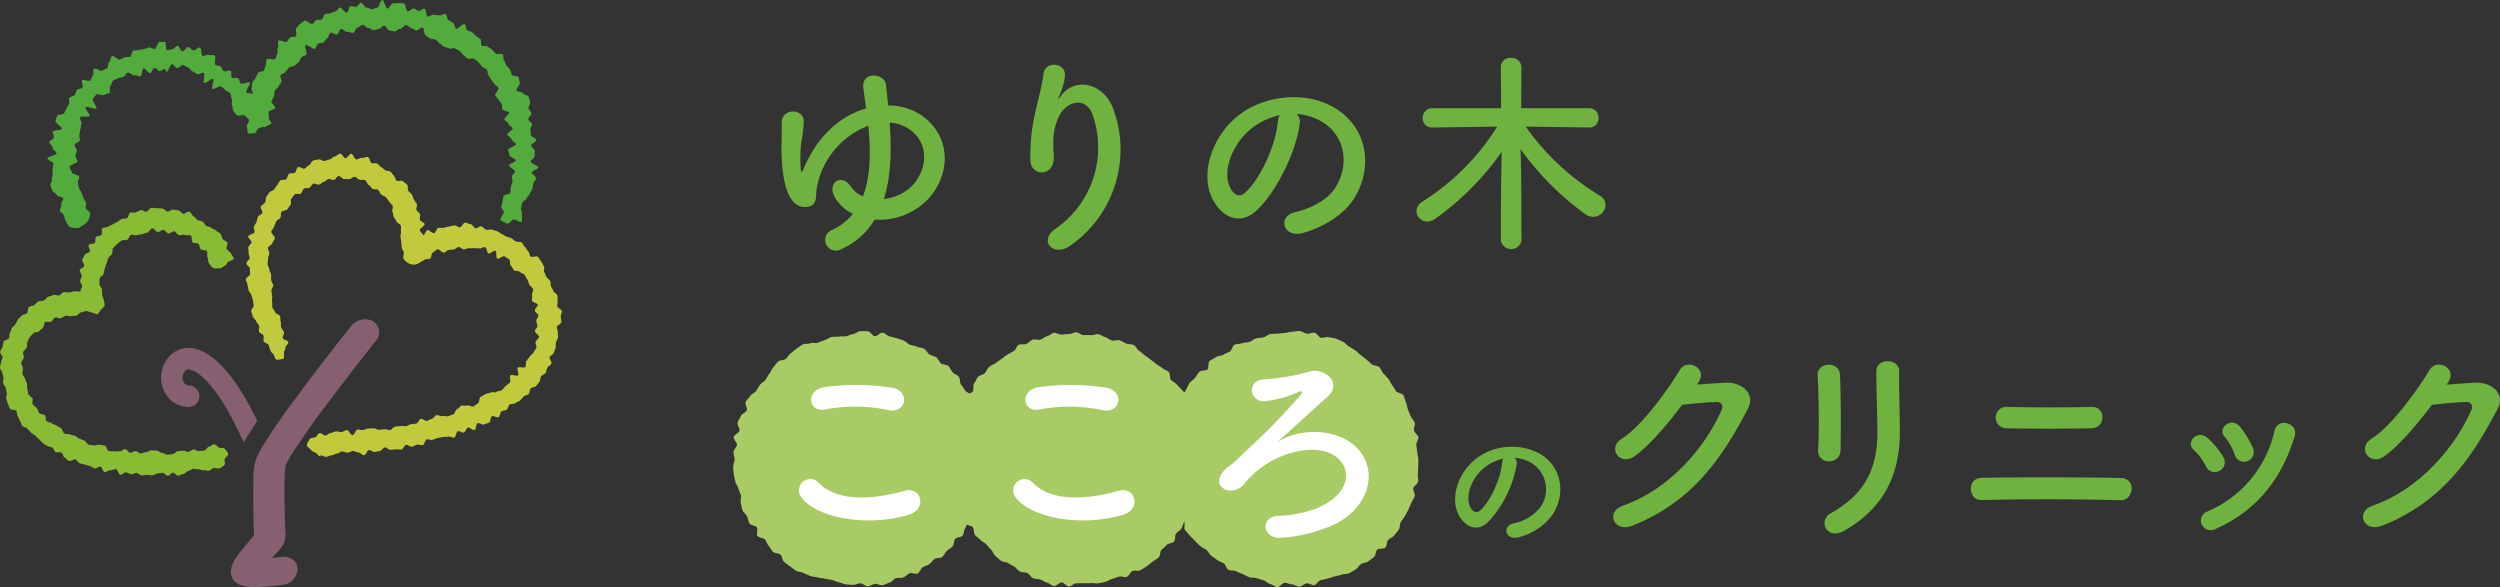 <svg xmlns="http://www.w3.org/2000/svg" viewBox="0 0 420.131 98.666">
  <rect x="0" y="0" width="420.131" height="98.666" fill="#333333" stroke="none"/>
  <g id="レイヤー_2" data-name="レイヤー 2">
    <g id="レイヤー_1-2" data-name="レイヤー 1">
      <path d="M238.352,77.2c0,.414.006.827-.017,1.235s-.012.831-.059,1.237.11.861.04,1.264-.7.7-.8,1.1.35.948.232,1.341-.426.74-.567,1.125-.338.759-.5,1.135-.4.727-.581,1.093-.494.666-.7,1.021-.1.908-.331,1.251-.521.655-.767.984-.763.448-1.028.762-.163.966-.445,1.264-1.087.078-1.385.36-.221.983-.536,1.248-.673.493-1,.739-.862.2-1.2.431-.531.7-.887.91-.707.443-1.074.628-.874.076-1.252.239-.807.164-1.194.3-.771.229-1.165.347-.781.181-1.183.276-.678.761-1.085.832-.878-.336-1.288-.289-.778.528-1.191.551-.832-.367-1.246-.367-.8-.26-1.209-.284-.894.774-1.3.727-.783-.448-1.186-.519-.724-.534-1.122-.628-.771-.231-1.163-.349-.845-.023-1.23-.163-.728-.371-1.105-.533-.76-.292-1.126-.476-.918-.036-1.273-.242-.433-.86-.776-1.086-.773-.309-1.1-.555-.684-.453-1-.717-.486-.677-.785-.959-.783-.371-1.065-.669-.62-.555-.884-.87-.614-.574-.86-.9-.6-.6-.83-.945.088-1.023-.118-1.379-.308-.747-.493-1.114-.946-.463-1.109-.841.036-.9-.1-1.291-.516-.7-.634-1.091.318-.928.223-1.329-.617-.7-.689-1.108.3-.863.253-1.273-.634-.763-.658-1.176.543-.83.543-1.244-.577-.836-.554-1.244.4-.8.449-1.2.144-.8.215-1.206.276-.77.37-1.168-.035-.851.082-1.244.361-.739.5-1.124.448-.691.61-1.067.342-.725.526-1.092.016-.915.222-1.27.335-.765.561-1.108.331-.788.577-1.117.657-.544.921-.858.437-.727.719-1.026,1.052-.1,1.351-.386.063-1.163.378-1.427.748-.408,1.078-.654.884-.175,1.227-.4.748-.33,1.1-.536.418-.962.785-1.147.884-.078,1.262-.242.849-.075,1.236-.216.7-.473,1.1-.591.825-.075,1.227-.17.738-.487,1.145-.559.832-.025,1.242-.072.82-.1,1.233-.124.824-.207,1.238-.207.849-.144,1.257-.12.807.407,1.214.454.88-.229,1.283-.159.7.741,1.095.835.914-.222,1.307-.1.848.118,1.234.258.77.349,1.147.512.637.608,1,.793.7.438,1.055.644.595.588.938.814.626.514.955.759.6.535.917.8.941.172,1.239.454.4.768.677,1.067.581.574.846.889.384.731.63,1.061.431.68.657,1.024,1.043.324,1.249.681.24.823.425,1.191.169.834.332,1.212.324.754.465,1.142.562.687.681,1.082-.222.913-.128,1.315.663.707.734,1.113-.393.89-.345,1.3.131.8.155,1.216.19.811.19,1.225" style="fill:#a9cb65"/><path d="M202.321,77.2c0,.414,0,.841-.02,1.249s-.138.83-.185,1.236.015.851-.056,1.254-.66.71-.754,1.109.344.95.227,1.343-.775.617-.915,1-.445.693-.608,1.069-.375.71-.559,1.076-.231.789-.437,1.144-.249.8-.475,1.147-.663.528-.908.857-.054,1.006-.319,1.32-.943.261-1.225.56-.591.549-.89.831-.173,1.043-.488,1.308-.715.448-1.044.693-.63.562-.974.788-.708.454-1.064.66-.971-.062-1.339.123-.534.8-.912.968-.953-.17-1.34-.029-.763.263-1.158.381-.734.4-1.135.5-.8.171-1.207.242-.831-.083-1.241-.035-.806,0-1.219.018-.8.007-1.213.007-.836.562-1.244.538-.768-.633-1.174-.68-.931.667-1.334.6-.757-.478-1.156-.573-.746-.392-1.138-.51-.834-.094-1.219-.234-.593-.708-.969-.87-.864-.058-1.231-.243-.586-.615-.941-.821-.709-.376-1.052-.6-.881-.16-1.21-.405-.615-.546-.93-.811-.412-.756-.71-1.038-.525-.607-.807-.906-.729-.428-.994-.743-.676-.508-.921-.838-.106-.916-.332-1.259-1.078-.3-1.284-.653.051-.966-.134-1.334-.47-.679-.633-1.057-.191-.8-.332-1.187-.841-.592-.959-.987.053-.88-.042-1.281.352-.9.281-1.308-.695-.72-.742-1.13-.221-.817-.244-1.23.56-.836.56-1.25-.172-.818-.149-1.226.339-.784.386-1.19.112-.793.182-1.2-.446-.928-.352-1.326.8-.632.92-1.024-.32-.966-.18-1.351.792-.565.955-.942.215-.788.4-1.154-.035-.954.171-1.31.956-.37,1.182-.713-.025-1.015.22-1.344.38-.768.645-1.083.868-.339,1.15-.637.407-.759.706-1.041.767-.378,1.082-.643.682-.452,1.011-.7.643-.5.986-.726.716-.388,1.072-.594.467-.874.835-1.059.921.013,1.3-.15.657-.583,1.044-.724.907.128,1.3.01.718-.477,1.119-.572.749-.5,1.156-.572.885.332,1.3.285.813-.052,1.226-.076.814-.3,1.227-.3.81.447,1.218.47.818-.036,1.225.011.867-.232,1.27-.162.76.405,1.159.5.723.437,1.116.555.917-.17,1.3-.03.736.384,1.113.547.892.057,1.259.241.537.75.892.955.617.548.96.774.648.482.977.727.649.48.963.744.723.409,1.022.691.807.359,1.089.658.094,1.009.358,1.323.74.443.986.773.619.567.845.91.761.512.967.868.165.863.35,1.231.04.885.2,1.263.154.8.295,1.191.654.637.772,1.032.282.778.377,1.179.266.791.338,1.2-.216.86-.169,1.27.6.777.623,1.19-.052.839-.052,1.253" style="fill:#a9cb65"/><path d="M166.056,77.2c0,.414-.446.816-.469,1.224s-.254.791-.3,1.2.4.886.331,1.289-.349.773-.443,1.172-.532.7-.649,1.09.262.947.121,1.332-.236.8-.4,1.18-.379.744-.564,1.11-.774.513-.979.869-.294.771-.52,1.114-.168.89-.413,1.22-1,.25-1.264.565-.144.96-.426,1.259-.682.483-.981.765-.443.746-.758,1.01-.972.09-1.3.335-.534.646-.878.872-.754.32-1.11.526-.467.864-.835,1.049-1-.2-1.376-.041-.644.567-1.031.708-.853-.008-1.248.11-.667.648-1.069.743-.771.372-1.178.443-.872-.28-1.282-.232-.79.405-1.2.429-.829-.514-1.243-.514-.821.285-1.229.262-.821-.041-1.227-.088-.783-.284-1.186-.355-.762-.3-1.16-.393-.806-.1-1.2-.216-.836-.058-1.222-.2-.851-.09-1.227-.253-.767-.323-1.133-.507-.871-.154-1.226-.359-.671-.52-1.013-.746-.677-.5-1.006-.743-.282-.968-.6-1.232-.947-.167-1.246-.449-.456-.714-.738-1.013-.361-.768-.625-1.083-1.016-.247-1.262-.577.137-1.1-.089-1.442-1.051-.314-1.257-.67-.221-.829-.406-1.2-.611-.638-.774-1.016-.136-.847-.277-1.234.139-.909.021-1.3-.337-.748-.432-1.149-.452-.746-.523-1.153-.2-.81-.249-1.22-.065-.831-.089-1.244.236-.831.236-1.245-.212-.835-.189-1.243.537-.777.584-1.183-.62-.926-.55-1.329.878-.665.972-1.063-.434-.97-.317-1.362.411-.748.551-1.133.832-.547.995-.924-.371-1.08-.186-1.447.579-.64.784-1,.765-.491.991-.833.4-.71.644-1.039.654-.51.918-.825.373-.747.655-1.046.369-.789.668-1.071.493-.7.808-.964.92-.168,1.25-.413.5-.718.841-.945.622-.579.978-.785.672-.526,1.04-.711.905-.033,1.284-.2.891.044,1.278-.1.743-.307,1.138-.425.723-.43,1.125-.525.828,0,1.234-.069.81,0,1.22-.048.778-.358,1.191-.382.813-.491,1.227-.491.846,0,1.254.027.76.784,1.166.831.932-.669,1.335-.6.746.53,1.144.624.805.192,1.2.309.788.25,1.173.39.665.541,1.042.7.827.157,1.193.341.864.145,1.22.351.528.718.87.943.836.245,1.165.49.46.745.774,1.01.968.159,1.267.441.416.766.7,1.065.775.43,1.039.745.12.963.366,1.292.457.674.683,1.017.864.439,1.07.8-.131,1.006.054,1.374.2.789.368,1.167.723.583.864.97.073.835.191,1.23.019.827.113,1.228.539.715.61,1.122-.222.849-.174,1.259.393.776.417,1.189.37.816.37,1.23" style="fill:#a9cb65"/><path d="M141.451,41.835a1.8,1.8,0,1,1-1.763-3.132,9.519,9.519,0,0,0,3.635-2.772,6.872,6.872,0,0,1-3.06-2.843c-1.3-2.376,1.152-4.068,2.772-1.693a4.507,4.507,0,0,0,1.98,1.62c1.367-3.563,1.3-7.955.9-11.879a13.813,13.813,0,0,0-8.64,10.368c-.252,1.08.217,2.519-1.079,3.131a2.6,2.6,0,0,1-3.1-1.043c-1.332-1.657-1.8-5.472-1.764-9.251.037-1.8.037-1.98.037-3.744,0-2.52,3.779-2.376,3.707-.18a25.748,25.748,0,0,1-.432,3.6,24.218,24.218,0,0,0-.072,4.5c.108.5.252.432.432-.036,2.411-5.9,6.515-9.107,10.547-10.259-.18-1.259-.325-2.412-.469-3.42-.359-2.915,3.6-2.519,3.816-.54.108,1.044.216,2.2.36,3.457a10.158,10.158,0,0,1,5.543,1.619c5.256,3.635,4.968,10.222.972,14.326a11.335,11.335,0,0,1-8.783,3.24,12.222,12.222,0,0,1-5.543,4.932m7.091-8.388a7.978,7.978,0,0,0,4.644-2.123c2.519-2.556,3.095-6.768.071-9.287a6.575,6.575,0,0,0-3.743-1.44c.288,4.139.324,8.819-.972,12.85" style="fill:#6fb23f"/><path d="M177.415,38.414a16.58,16.58,0,0,0,6.263-18.934c-1.188-3.6-4.608-2.267-5.652-.036-1.044,2.2-1.116,3.672-.935,6.8.179,3.492-3.708,3.456-3.924.864A31.989,31.989,0,0,1,174,18.8c.4-1.836,1.08-4.213,1.368-6.408.287-2.269,3.78-1.836,3.6.323a10.77,10.77,0,0,1-.936,3.348c-.467.971-.107.5.252.036,2.628-3.384,7.308-1.908,8.783,2.16a19.657,19.657,0,0,1-7.126,22.965c-2.916,2.159-5.544-.829-2.52-2.808" style="fill:#6fb23f"/><path d="M218.418,20.813c-.576,4.571-3.815,11.373-7.271,14.578-2.772,2.555-5.795,1.152-7.379-1.945-2.268-4.462.144-11.157,4.968-14.5,4.427-3.06,11.014-3.563,15.549-.828,5.579,3.348,6.48,9.971,3.348,15.117-1.691,2.773-5.22,5.005-8.783,5.94-3.167.828-4.283-2.807-1.188-3.527,2.736-.612,5.507-2.16,6.7-4.033,2.555-4.031,1.584-8.745-1.98-11.013a9.338,9.338,0,0,0-4.464-1.44,1.8,1.8,0,0,1,.5,1.656m-7.991.683c-3.348,2.593-5.147,7.38-3.636,10.151.54,1.044,1.477,1.583,2.376.791,2.7-2.375,5.22-8.1,5.579-11.985a2.546,2.546,0,0,1,.325-1.116,11.927,11.927,0,0,0-4.644,2.159" style="fill:#6fb23f"/><path d="M267.053,21.424,256.4,21.28a41.464,41.464,0,0,0,12.455,11.591,1.85,1.85,0,0,1,.971,1.548,2.1,2.1,0,0,1-2.087,2.016,2.242,2.242,0,0,1-1.26-.4A47.9,47.9,0,0,1,255.534,25.06c.108,3.851.144,5.939.144,15.37a1.756,1.756,0,0,1-3.455,0c0-9.035.071-11.3.143-14.9a47.2,47.2,0,0,1-11.158,11.23,2.393,2.393,0,0,1-1.332.469A1.8,1.8,0,0,1,238.04,35.5a1.92,1.92,0,0,1,1.008-1.619,39.994,39.994,0,0,0,12.563-12.6l-10.835.144h-.036a1.556,1.556,0,0,1-1.656-1.619,1.607,1.607,0,0,1,1.692-1.62h11.482l-.035-6.911a1.548,1.548,0,0,1,1.691-1.548,1.631,1.631,0,0,1,1.764,1.548l-.036,6.911h11.411a1.566,1.566,0,0,1,1.583,1.655,1.5,1.5,0,0,1-1.547,1.584Z" style="fill:#6fb23f"/><path d="M134.611,83.5a1.9,1.9,0,0,1,2.988-2.34c3.06,3.132,8.891,2.88,14.326,1.332,2.988-.828,3.852,3.059.936,3.96-7.127,2.231-15.766.54-18.25-2.952m4.032-14.686c-2.844.54-3.312-3.276-.108-3.744a38.213,38.213,0,0,1,11.483.108c3.023.648,2.231,4.356-.685,3.743a27.36,27.36,0,0,0-10.69-.107" style="fill:#fff"/><path d="M170.612,83.5a1.9,1.9,0,0,1,2.987-2.34c3.06,3.132,8.892,2.88,14.326,1.332,2.989-.828,3.852,3.059.937,3.96-7.127,2.231-15.767.54-18.25-2.952m4.031-14.686c-2.843.54-3.311-3.276-.107-3.744a38.206,38.206,0,0,1,11.482.108c3.023.648,2.231,4.356-.684,3.743a27.365,27.365,0,0,0-10.691-.107" style="fill:#fff"/><path d="M228.019,75.251c4.127,4.274,1.638,11.294-5.631,13.623a24.616,24.616,0,0,1-7.239,1.5c-2.9.159-3.5-3.5-.384-3.68a19.634,19.634,0,0,0,6.572-1.3c4.412-1.841,5.8-5.122,4.294-7.449-2.726-4.2-10.9-2.3-15.18,1.9-1.373,1.332-.639.742-1.623,1.745-1.935,2.008-5.543.195-3.157-2.463.793-.873.994-.677,2.487-2.143,1.844-1.8,2.191-2.06,4.192-3.991s4.853-5.018,6.33-6.739c.32-.372.05-.611-.287-.458a19.2,19.2,0,0,1-5.549,1.6c-2.962.444-3.461-3.607-.352-3.641a38.51,38.51,0,0,0,6.181-.937c2.032-.556,2.217-.613,3.207-.352,1.91.482,3.19,2.5,1.168,4.25C220.441,69,217,72.252,214.587,74.33c3.93-2.567,10.337-2.3,13.432.921" style="fill:#fff"/><path d="M254.878,78.059a18.9,18.9,0,0,1-4.849,9.721c-1.847,1.7-3.864.768-4.919-1.3-1.513-2.977.095-7.441,3.311-9.673a10.029,10.029,0,0,1,10.369-.552c3.721,2.232,4.321,6.649,2.233,10.08a10.032,10.032,0,0,1-5.857,3.961c-2.112.552-2.856-1.872-.792-2.352a7.437,7.437,0,0,0,4.464-2.689,5.18,5.18,0,0,0-1.319-7.344,6.244,6.244,0,0,0-2.977-.961,1.2,1.2,0,0,1,.336,1.105m-5.328.456c-2.232,1.729-3.433,4.921-2.425,6.769.361.7.985,1.055,1.584.528,1.8-1.584,3.481-5.4,3.721-7.993a1.7,1.7,0,0,1,.216-.744,7.953,7.953,0,0,0-3.1,1.44" style="fill:#6fb23f"/><path d="M285.151,64.637c1.547-.108,3.311-.252,4.75-.324,2.771-.144,5.185,1.8,3.853,4.355-4.392,8.387-9.36,15.695-19.474,19.69-3.06,1.188-4.535-2.34-1.548-3.383C280.723,82.2,286.663,75,289.325,68.884c.288-.684,0-1.367-.863-1.331-1.512.035-4.139.287-5.76.468-2.448,3.239-5.615,7.018-8.1,8.711-2.412,1.619-4.534-1.477-2.087-2.989,3.455-2.123,8.135-8.746,9.79-11.589,1.189-2.016,4.788-.288,3.1,2.123Z" style="fill:#6fb23f"/><path d="M307.4,77.524a1.764,1.764,0,0,1-1.871-1.836c.216-3.563.107-9.215-.072-12.635-.109-2.231,3.6-2.411,3.743-.143.18,3.239.18,9.394.108,12.742a1.862,1.862,0,0,1-1.908,1.872m.288,8.711c6.371-3.528,7.812-8.352,7.812-13.715,0-2.807-.181-7.27-.181-10.114,0-2.34,3.888-2.2,3.851,0-.071,3.059.109,7.091.109,10.078,0,6.191-1.872,12.419-9.323,16.7-2.952,1.692-4.536-1.691-2.268-2.951" style="fill:#6fb23f"/><path d="M333.032,84.039c-2.3.072-2.555-3.707,0-3.744,5.975-.108,17.314-.108,23.4.037,2.7.071,2.088,3.815-.035,3.743-6.876-.216-16.918-.216-23.362-.036m4.176-12.059a1.808,1.808,0,1,1,.216-3.6c3.923.109,9.862.109,14.145,0,2.269-.071,2.449,3.529-.179,3.6-3.78.072-10.439.072-14.182,0" style="fill:#6fb23f"/><path d="M370.723,78.387a9.43,9.43,0,0,0-2.052-2.771c-1.476-1.26.612-3.527,2.3-2.016a13.65,13.65,0,0,1,2.664,3.2,1.661,1.661,0,1,1-2.916,1.583M370,88.142a1.6,1.6,0,0,1,.9-2.159,19.27,19.27,0,0,0,11.339-13.606c.576-2.34,4.068-1.26,3.384.935-2.052,6.8-6.047,12.311-13.139,15.514A1.726,1.726,0,0,1,370,88.142m5.543-11.734a9.522,9.522,0,0,0-1.691-3.023c-1.3-1.441,1.116-3.42,2.591-1.657a15.394,15.394,0,0,1,2.16,3.564,1.634,1.634,0,1,1-3.06,1.116" style="fill:#6fb23f"/><path d="M411.151,64.637c1.547-.108,3.311-.252,4.75-.324,2.771-.144,5.185,1.8,3.853,4.355-4.392,8.387-9.36,15.695-19.474,19.69-3.06,1.188-4.535-2.34-1.548-3.383C406.723,82.2,412.663,75,415.325,68.884c.288-.684,0-1.367-.863-1.331-1.512.035-4.139.287-5.76.468-2.448,3.239-5.615,7.018-8.1,8.711-2.412,1.619-4.534-1.477-2.087-2.989,3.455-2.123,8.135-8.746,9.79-11.589,1.189-2.016,4.788-.288,3.1,2.123Z" style="fill:#6fb23f"/><path d="M58.991,54.82q-4.5,5.64-8.811,11.439c-1.883,2.537-3.767,5.094-5.442,7.776a18.773,18.773,0,0,0-1.667,3,10.9,10.9,0,0,0-.483,3.795c-.071,3.443.006,6.893.14,10.333l.522-1.789q-1.1,1.2-2.132,2.468c-.987,1.217-2.521,2.9-2.283,4.6.317,2.254,3.082,2.281,4.82,2.2,1.35-.06,2.7-.2,4.044-.376a2.791,2.791,0,0,0,2.3-2.9c-.209-1.477-1.668-1.923-2.942-1.755-.178.024-.355.045-.533.066-.2.023-.39.041-.584.064-.33.041.568-.048.218-.022-.17.012-.34.032-.51.046-.511.043-1.023.078-1.536.095-.284.009-.568.014-.851.007-.231-.006-1.049-.128-.186.024-.459-.081-.162-.067.132.105.673.393,1.127,1.766.761,2.163.279-.3-.021-.556-.038,0,.005-.167.324-.492.42-.628.61-.856,1.29-1.665,1.976-2.46a11.36,11.36,0,0,0,1.29-1.546,4.448,4.448,0,0,0,.317-2.533c-.074-2.259-.127-4.521-.127-6.782,0-.308,0-.617,0-.925,0,.492,0-.193.008-.362.012-.574.029-1.148.065-1.72.02-.323.1-.672.092-.993-.011-.37-.179.453-.1.316A2.925,2.925,0,0,0,48,78.2c.1-.241.219-.474.34-.7s.458-.62.477-.851c-.027.32-.313.515-.117.2.056-.089.111-.18.167-.272q.142-.228.286-.455.373-.586.761-1.163C52.36,71.3,55.026,67.78,57.7,64.285q2.712-3.543,5.489-7.036a2.2,2.2,0,0,0-.5-3.282,3,3,0,0,0-3.7.853" style="fill:#866071"/><path d="M25.593,79.88c-.3,0-.594-.07-.887-.075s-.6.1-.891.084-.573-.388-.866-.406-.613.238-.906.213-.571-.282-.863-.313-.654.443-.946.405-.47-.905-.76-.95-.635.238-.924.186-.679.365-.966.306-.422-.837-.708-.905-.7.364-.982.289-.529-.318-.809-.4-.575-.147-.853-.239-.58-.139-.855-.239-.434-.514-.706-.623-.8.371-1.07.253-.467-.428-.731-.556-.3-.72-.557-.858-.7.058-.958-.089-.333-.584-.581-.741-.619-.125-.86-.292-.507-.307-.741-.484-.393-.453-.62-.64-.418-.411-.636-.607-.523-.3-.731-.508-.382-.45-.582-.666-.659-.212-.849-.437-.21-.6-.388-.832-.222-.566-.386-.8-.079-.637-.231-.884-.938-.135-1.077-.389-.22-.568-.345-.829-.174-.581-.285-.849.186-.7.09-.973-.1-.57-.176-.849-.359-.5-.422-.787.094-.6.049-.89-.16-.554-.187-.844S.007,62.1,0,61.8s.149-.589.161-.88.237-.56.269-.85-.461-.663-.409-.949.336-.541.409-.823.079-.6.173-.874.785-.316.9-.585.029-.6.163-.863.173-.585.33-.841.434-.423.612-.666.233-.572.429-.8.42-.425.634-.639.628-.181.858-.378.072-.868.316-1.047.625-.167.882-.329.437-.457.705-.6.65-.049.927-.175.445-.5.729-.61.573-.214.864-.307.665.134.961.058.509-.48.809-.54.633.1.935.056.587-.169.892-.2.642.06.948.042c-.015-.3.3-.621.3-.909s-.338-.594-.32-.881.23-.567.266-.853-.394-.665-.339-.948.676-.452.749-.731-.423-.746-.33-1.02.287-.543.4-.81.734-.306.866-.564-.337-.867-.187-1.115.879-.132,1.047-.369-.006-.743.179-.967.723-.138.924-.349-.061-.909.154-1.105.706-.1.933-.28.556-.23.8-.395.521-.255.771-.405.466-.345.724-.478.621-.024.886-.141.294-.832.566-.931.638.031.915-.05.549-.3.845-.369.666.286.965.238.528-.611.829-.641.623.085.925.073.61.033.912.04.57.483.872.508.637-.356.935-.312.607.056.9.118.5.484.786.565.779-.449,1.064-.347.407.637.684.758.409.5.677.643.6.122.858.282.358.5.6.684.624.147.854.346.586.247.8.463.555.322.751.554.192.625.37.872.612.326.771.586-.245.827-.1,1.1.551.391.673.673c.131.3.523.659.487.964s-.825.335-1.014.589-.2.474-.5.6-.533.441-.838.405-.851.116-1.105-.073a2.725,2.725,0,0,1-.744-.885c-.124-.287-.036-.634-.183-.9s.069-.778-.106-1.023-.844-.105-1.046-.33-.146-.7-.373-.9-.7-.069-.952-.245-.09-1.01-.356-1.158-.72.022-1-.1-.685.124-.977.031-.472-.559-.771-.625-.676.4-.979.361-.548-.6-.854-.613-.607.335-.913.347-.673-.643-.976-.607-.528.654-.826.715-.572.184-.864.27-.6.048-.885.158-.739-.159-1.01-.025-.344.645-.6.8-.759-.021-1,.16-.507.387-.729.592-.46.444-.66.671-.033.76-.21,1.007-.465.412-.615.677-.139.6-.261.877a8.827,8.827,0,0,0-.3.839c-.09.279-.121.571-.186.871s-.632.507-.67.812-.032.625-.045.933c-.012.293.407.606.418.914.01.293.021.591.053.9.03.292.2.567.253.872a2.568,2.568,0,0,1,.135.919c-.073.253-.43.5-.608.7s-.346.653-.588.759-.675-.264-.95-.273c-.3-.009-.6-.253-.9-.248s-.6.2-.892.222-.545.53-.836.564-.579.027-.868.079-.626-.134-.911-.064-.522.307-.8.4-.7-.2-.974-.087-.4.549-.666.681-.742-.1-.991.059-.167.8-.4.976a7.8,7.8,0,0,0-.624.579c-.217.206-.745.092-.936.318a8.291,8.291,0,0,0-.629.658,8.285,8.285,0,0,0-.381.827c-.138.267-.019.644-.126.924s-.513.464-.589.754.143.643.1.94-.41.564-.425.865.247.606.26.907-.111.612-.071.912.36.538.426.833.253.53.343.819-.068.644.044.925.071.626.2.9.51.406.661.669-.1.772.071,1.025.5.4.687.637.214.609.407.833.731.146.936.359.073.783.291.985.645.183.873.373.587.21.825.388.512.288.759.454.25.71.505.864.679.014.94.157.6.112.868.243.478.351.75.471.545.208.822.317.417.574.7.673.606.065.891.153.672-.207.959-.128.58.07.87.14.412.859.7.92.607.016.9.068.614-.062.909-.018.647-.4.943-.367.529.563.826.591.614-.276.912-.255.565.373.862.387.6-.213.893-.2.588-.324.885-.323.581.046.879.04.6.386.895.374.61.324.908.307.6-.056.893-.079.557-.452.854-.48.584-.069.879-.1.625.23.92.191.55-.35.845-.394.651.312.946.263.6-.047.891-.1.5-.58.79-.638.535-.336.827-.4c.322-.069.614.477.906.573s.71-.034.923.2a2.073,2.073,0,0,1,.554.843c.069.322-.478.57-.573.862s.172.8-.063,1.011a2.254,2.254,0,0,1-.88.579c-.285.061-.621-.13-.9-.074s-.517.393-.8.445-.61-.109-.893-.062-.619-.207-.9-.164-.6-.122-.881-.083-.536.323-.82.357-.53.475-.817.506-.561.261-.847.286-.625-.533-.911-.513-.548.5-.834.517-.6-.5-.889-.487-.57.106-.856.111-.573.309-.859.309" style="fill:#8abb34"/><path d="M53.834,76.7c-.321,0-.509-.448-.771-.6s-.588-.183-.749-.448-.73-.525-.742-.847.343-.753.488-1.023.706-.171.974-.339.406-.64.735-.652c.3-.01.624.4.924.389s.59-.417.889-.432.595-.237.894-.255.615.134.914.115.585-.31.883-.332.678.871.977.846.53-.906.828-.934.617.105.915.075.583-.225.88-.258.609.009.905-.027.647.282.943.243.606-.05.9-.092.643.179.937.133.531-.526.825-.576.608-.042.9-.1.633.078.926.021.569-.258.861-.319.613-.043.9-.108.454-.719.744-.788.726.411,1.014.337.563-.262.851-.342.478-.536.765-.62.706.239.991.149.682.117.964.022.585-.2.864-.3.366-.765.643-.871.452-.486.725-.6.691.092.962-.027.8.28,1.069.154.5-.388.763-.522.193-.939.453-1.08.515-.3.77-.447.632-.112.882-.27.761.051,1-.115.671-.13.908-.3.41-.494.639-.678.483-.4.7-.592-.1-1.013.107-1.217,1.083.212,1.284,0-.259-1.051-.071-1.273c.2-.237,1.11.1,1.284-.128.189-.25.012-.764.172-1.005.174-.262.405-.478.549-.727.157-.273.522-.438.647-.694.14-.286.372-.544.476-.8.121-.3-.2-.751-.114-1.012.089-.286.51-.5.575-.788s-.737-.74-.7-1.034.4-.532.419-.829-.18-.581-.183-.879.363-.6.337-.9-.529-.517-.577-.812.547-.709.477-1-.845-.37-.936-.655.1-.641-.011-.918.306-.794.175-1.063-.463-.449-.613-.708-.186-.6-.353-.853-.278-.565-.462-.8-.61-.29-.81-.513-.767-.076-.982-.285-.277-.551-.505-.746-.064-.892-.3-1.071-.515-.339-.758-.495-.986.511-1.239.371-.053-1.19-.316-1.312-.878.561-1.149.458-.29-.985-.568-1.067-.692.268-.977.206-.592.009-.881-.031-.578.025-.869.007-.566.177-.859.181-.592-.428-.883-.4-.532.381-.822.427-.574.011-.86.077-.482.369-.762.455-.844-.666-1.119-.562-.483.413-.752.535-.208.882-.469,1.02-.634.024-.886.176-.514.263-.758.429a2.148,2.148,0,0,1-.958.421,2.178,2.178,0,0,1-1.035-.242,2.206,2.206,0,0,1-.8-.707c-.168-.274.024-.7.021-1.034,0-.307-.339-.6-.354-.9s-.049-.6-.077-.895-.093-.59-.135-.885.137-.633.08-.925.067-.643,0-.932-.647-.445-.737-.729-.353-.492-.461-.769-.1-.583-.231-.852.176-.765.028-1.023-.411-.464-.58-.71-.353-.492-.544-.722-.584-.269-.8-.481-.278-.571-.511-.76-.7-.02-.952-.185-.363-.5-.632-.641-.339-.711-.622-.822-.638.017-.919-.063-.515-.433-.8-.486-.654.426-.945.4-.564-.022-.857-.024-.606-.533-.9-.51-.517.616-.806.663-.635-.227-.92-.158-.5.381-.774.472-.475.345-.747.456-.757-.268-1.02-.137-.389.516-.642.665-.7.009-.939.176-.273.625-.5.808-.824-.041-1.04.158-.366.5-.568.718c-.186.195.046.812-.163,1.067-.178.217-.338.457-.524.718-.166.232-.807.172-.974.44-.152.246-.028.68-.176.956-.138.255-.584.383-.715.665-.123.265-.23.57-.344.858-.108.272-.374.522-.471.816-.092.278.679.827.6,1.125s-.347.512-.411.814c-.062.287-.7.48-.748.784s.259.647.225.953-.2.586-.215.893-.067.6-.073.91.3.6.3.906.272.577.292.883-.016.589.016.894.292.551.334.854-.357.65-.3.952.056.6.118.9-.068.632,0,.931-.037.636.042.932.378.523.466.817.732.394.828.686,0,.622.106.911-.042.653.067.94.358.5.473.787-.294.78-.172,1.062.772.32.9.6c.136.3-.441.614-.471.919a.97.97,0,0,1-.2.647c-.178.25.138,1.108-.162,1.244a2.646,2.646,0,0,1-1.129.171c-.315-.031-.358-.843-.616-1.027a1.113,1.113,0,0,1-.442-.581c-.125-.276-.159-.58-.276-.851s-.716-.347-.828-.62.07-.674-.037-.949-.642-.4-.743-.679.1-.679.008-.96-.4-.5-.493-.786-.473-.494-.555-.778-.2-.581-.279-.867.482-.744.414-1.031-.076-.593-.136-.882-.2-.567-.256-.857-.431-.539-.474-.83-.133-.594-.167-.886-.268-.587-.292-.88.74-.652.726-.946-.038-.588-.042-.882-.588-.6-.582-.9.523-.579.54-.873-.2-.615-.173-.908-.082-.619-.041-.91.479-.528.532-.816-.618-.744-.552-1.03.963-.379,1.041-.662-.168-.668-.078-.947.32-.521.423-.794.132-.59.247-.858.6-.373.726-.635-.378-.868-.238-1.123c.148-.27.551-.386.7-.632.162-.264.045-.7.207-.937.175-.257.333-.528.5-.754.19-.251.624-.293.8-.507.207-.244.338-.528.524-.725.212-.222.3-.576.527-.784s.779-.047,1.012-.243.223-.7.468-.884.729-.024.983-.192.236-.784.5-.938.894.372,1.166.234.442-.449.721-.571.392-.664.678-.77.617-.113.909-.2.713.328,1.01.258.562-.189.863-.24.542-.477.845-.51.595-.453.9-.466.623.754.928.761.662-.777.966-.75.508.894.809.943.675-.316.973-.246.715-.231,1.008-.14.338.9.623,1.011.645-.033.908.092.431.43.686.573.444.365.688.525.649.083.882.261.35.487.57.682.229.579.434.789.936-.071,1.128.152.519.365.7.6,0,.73.164.976.46.413.606.67.216.556.348.821.375.481.491.753-.173.7-.071.976.5.444.592.726-.093.635-.019.922.732.434.794.724-.847.758-.8,1.05.527.573.565.867c.275-.128.411-.773.689-.885s.868.585,1.151.487.388-.771.676-.853.639.031.932-.036.588-.156.884-.206.594-.157.893-.19.629.328.929.312.592-.788.893-.786.618.244.919.263.543.648.843.685.66-.369.957-.315.505.5.8.572.648-.113.937-.024.59.14.873.246.508.347.785.469.519.295.789.433.6.143.865.3.487.355.74.523.74.008.984.189.328.573.557.761.333.531.551.732.189.646.4.859,1.049-.156,1.245.067.338.525.522.759.293.548.464.791-.084.774.074,1.026.212.55.356.81.5.4.633.667.019.634.134.908.306.505.405.786.579.438.663.724-.017.626.05.916-.111.623-.061.917.726.5.76.8-.2.63-.185.928.123.6.122.9-.756.562-.774.86.212.595.176.891.066.6.012.9-.272.539-.343.829.033.617-.056.9-.215.543-.324.835c-.1.271-.542.4-.666.683-.118.266.422.847.282,1.123-.132.261-.511.406-.664.673s-.139.616-.306.875-.578.328-.757.578-.09.679-.281.92-.377.474-.578.706-.676.192-.887.415-.127.715-.347.929-.611.225-.84.43-.383.471-.619.667-.56.255-.8.441-.684.065-.933.243-.249.678-.5.848-.614.142-.874.3-.217.8-.481.954-.848-.287-1.117-.141-.192.919-.464,1.058-.587.181-.863.313-.811-.329-1.09-.2-.216,1.006-.5,1.125-.853-.5-1.136-.391-.365.71-.65.816-.744-.3-1.032-.2-.306.958-.6,1.053-.714-.252-1-.162-.624,0-.917.085-.6.077-.892.157-.556.231-.851.307-.65-.145-.946-.073-.408.889-.7.956-.649-.142-.948-.079-.555.291-.854.35-.682-.369-.981-.313-.481.72-.782.772-.618-.06-.917-.012-.6.038-.9.083-.669-.453-.97-.412-.527.567-.829.606-.591.124-.893.16-.645-.354-.948-.321-.52.83-.824.86-.647-.474-.949-.447-.624-.283-.927-.259-.581.263-.885.285-.617-.226-.922-.206-.578.347-.881.364-.59.277-.9.292-.594.24-.9.253-.623-.265-.933-.255c-.021,0-.042.176-.063.176" style="fill:#c1ca3c"/><path d="M13.01,38.345a3.593,3.593,0,0,1-1.308-.224c-.267-.154-.546-.814-.71-1.1-.147-.258-.138-.619-.273-.879s-.516-.427-.64-.692.323-.8.21-1.074.4-.774.3-1.049-.954-.286-1.042-.566-.66-.44-.736-.723-.267-.575-.33-.862.287-.683.238-.972.143-.628.108-.919.043-.6.021-.892.133-.592.125-.886-1-.6-1-.9,1.5-.524,1.517-.818-.675-.64-.64-.933-.594-.7-.545-.99.689-.488.752-.776-.256-.685-.179-.97,1.434-.184,1.524-.466-1.182-1.028-1.079-1.3.156-.606.271-.878,1.054-.182,1.182-.449.246-.527.386-.788.288-.5.439-.76-.111-.782.053-1.032.713-.244.888-.487.207-.6.393-.83.729-.166.925-.392-.249-1.038-.044-1.256,1.125.27,1.34.061.223-.618.447-.817-.043-.991.189-1.179,1.147.5,1.387.323.548-.217.8-.384.117-.9.372-1.059.208-.869.47-1.013,1.063.739,1.331.608.513-.266.788-.384.618.006.9-.1.291-.936.576-1.028.616-.026.905-.1.586-.1.878-.165.563-.226.858-.274.632.29.93.257.513-1.166.812-1.182.636-.025.936-.025c.1,0,.188,1.436.288,1.438.3,0,.58-.2.88-.18s.656-.6.954-.564.465.841.761.9.771-.775,1.064-.7.5.472.791.559.848-.585,1.132-.482.158,1.27.436,1.388.794-.3,1.065-.168.718-.033.983.113-.146,1.427.111,1.586.63.083.879.255.275.594.516.778.93-.234,1.163-.04-.028.92.2,1.124.861-.062,1.076.151.209.621.416.843,1.319-.371,1.519-.142-.76,1.422-.569,1.659.91.034,1.093.277c.091-.284-.313-.743-.212-1.021s.024-.655.135-.929.406-.5.527-.772.272-.555.4-.82.9-.209,1.046-.468.107-.622.259-.876-.009-.72.154-.967,1.282.171,1.455-.069.139-.607.323-.84S46.5,8.223,46.694,8s-.1-.921.1-1.136S48,7.205,48.212,7s.321-.51.544-.707.75,0,.982-.187-.186-1.2.054-1.378.381-.527.628-.693.479-.4.734-.556,1.084.681,1.345.537.384-.511.651-.644.652.027.924-.1.29-.812.567-.923.618-.044.9-.144.553-.205.839-.3.46-.553.746-.631.835.925,1.123.858.376-1.029.666-1.085.628.15.921.1S60.35.5,60.644.468s.681.855.977.83.589.255.885.24.563-.216.859-.22.6-1.324.894-1.318.544,1.42.84,1.435.649-.9.944-.874.615-.081.909-.046.611.01.9.054.387,1.267.679,1.32.7-.526.985-.464.524.342.811.413.735-.458,1.02-.378.241,1.243.524,1.332.75-.426,1.03-.328.624.015.9.121.788-.339,1.061-.224.254.916.523,1.039.5.315.767.447.212.844.473.984,1.2-.933,1.455-.784.17.88.42,1.038.6.172.841.337.412.447.651.621.5.324.73.507.017.9.244,1.09.779-.016,1,.182.507.318.719.524.4.433.605.647.984-.068,1.183.156.044.782.235,1.014.213.608.4.847.426.439.6.685.148.628.311.881.951.132,1.1.392.107.654.25.92-.706,1.03-.574,1.3.974.2,1.095.475.835.323.945.6.156.613.254.9-.353.76-.267,1.05.4.52.477.813-.574.75-.51,1.046.561.5.613.793-.318.65-.277.95.085.58.115.882.871.534.89.836-.871.639-.863.942.6.589.6.892-.011.6-.024.907-.619.559-.642.861,1.272.725,1.24,1.026-1.008.494-1.05.8.737.73.686,1.03-.4.554-.462.852-.092.606-.159.9-.364.54-.44.834-.471.5-.554.791-.612.435-.7.725-.1.589-.2.878.249.72.144,1.006c-.113.31.166,1.092-.069,1.289s-1.008-.442-1.32-.387-.752.794-1.061.681a3.329,3.329,0,0,1-1.12-.581c-.2-.243.6-1.052.541-1.363s-.546-.593-.433-.9c.1-.281.111-.588.2-.868s.083-.592.169-.874,1.08-.312,1.158-.6-.006-.634.064-.921.221-.577.282-.866-.135-.648-.083-.938.456-.546.5-.838-1.046-.737-1.013-1.031,1.111-.5,1.133-.793-1.083-.658-1.072-.953-.182-.574-.182-.87,1.315-.62,1.3-.915-.73-.56-.754-.854-.649-.513-.685-.806.93-.729.881-1.02-.645-.483-.707-.772-.582-.449-.657-.735.85-.854.762-1.137-1.007-.28-1.109-.558-.014-.61-.128-.883-.389-.453-.517-.722-.412-.423-.552-.685.68-1.058.528-1.313-.5-.4-.663-.65-.364-.477-.54-.718-.286-.537-.472-.77-.092-.721-.289-.945-.589-.293-.8-.509-.374-.5-.592-.71-.5-.369-.729-.568-.895.124-1.129-.065-.44-.4-.682-.576-.368-.51-.617-.68-.544-.261-.8-.421-.755.118-1.016-.031-.579-.138-.846-.278-.431-.425-.7-.554-.412-.506-.689-.625-.6-.084-.88-.192-.479-.4-.764-.5-.24-1.241-.528-1.328-.8.542-1.088.465-.547-.326-.84-.393-.536-.461-.832-.517-.735.7-1.033.657-.649.466-.948.433-.563-.154-.863-.176-.549-.783-.85-.793-.6.542-.9.544-.575.186-.875.2-.612-.4-.911-.371-.667-.546-.966-.507-.558.4-.854.449-.436.838-.73.9-.656-.249-.947-.172-.8-.577-1.084-.486-.372.81-.654.913-.813-.388-1.09-.271-.314.8-.585.926-.382.547-.646.692-.645.063-.9.222-.263.661-.51.834-1.339-.786-1.577-.6.366,1.4.138,1.6-.6.205-.82.416-.231.587-.436.81-.477.352-.67.586-.811.123-.991.367-.4.468-.566.721-.691.3-.846.564.279.862.138,1.131-.359.494-.488.77-.524.437-.64.718-.023.648-.127.934-.327.533-.419.823.715.829.635,1.123-1.006.36-1.074.657.036.628-.021.928.482.687.435.989c-.039.253-.773.346-.905.553s-.555-.049-.763.09a.807.807,0,0,1-.463.177c-.252.044-.476.928-.715.869S41.9,22.55,41.7,22.4s-.085-.836-.207-1.062c-.143-.263.492-.969.345-1.223s-.492-.421-.648-.669-1.284.13-1.449-.114-.338-.46-.512-.7-.067-.673-.249-.9.165-.91-.026-1.132-.094-.75-.294-.963-.6-.291-.807-.5-.455-.426-.675-.619-1.262.591-1.492.409.369-1.488.129-1.657-1.257.823-1.506.668.2-1.538-.055-1.677-.853.324-1.12.2-.5-.36-.774-.465-.458-.568-.74-.655-.568-.335-.855-.4-.737.548-1.029.5-.539-.623-.834-.649-.654,1.3-.95,1.3c-.08,0-.146-.512-.225-.512-.3,0-.555.329-.851.35s-.633-.537-.927-.5-.444.8-.735.861-.8-.877-1.09-.8-.234,1.227-.516,1.322-.689-.251-.965-.14-.918-.6-1.187-.476-.408.558-.67.7-.654.1-.907.253-.608.21-.852.38-.233.722-.468.9.047.972-.178,1.168-.646.139-.86.346-1.144-.274-1.347-.056-.4.493-.586.721.783,1.372.605,1.61-1.643-.434-1.809-.186.806,1.218.654,1.474-1.427-.084-1.567.186.329.866.205,1.144-.066.634-.174.918-.069.613-.159.9.132.647.059.943-.807.438-.861.738.394.669.358.972-.2.576-.217.882.346.592.348.9-1.364.663-1.344.969.368.614.407.918,1.167.426,1.224.727-.308.666-.233.963.083.6.175.892.324.52.433.808.188.564.312.846.287.522.426.8-.15.769,0,1.037c.163.286.722.514.72.821a2.554,2.554,0,0,1-.274,1.079,2.611,2.611,0,0,1-.772.827c-.282.162-.789.562-1.093.562" style="fill:#52ab3c"/><path d="M31.827,62.1c1.69.24,4.915,3.213,8.442,10.805.151.325.4.908.687,1.417.668-1.113,1.577-2.535,2.27-3.605-3.53-7.369-7.383-11.7-10.892-12.193A4.3,4.3,0,0,0,28.364,60a5.269,5.269,0,0,0-.828,5.621,4.572,4.572,0,0,0,4.147,2.776h.008A1.806,1.806,0,0,0,31.7,64.78a1,1,0,0,1-.872-.654,1.629,1.629,0,0,1,.261-1.759.72.72,0,0,1,.739-.267" style="fill:#866071"/>
    </g>
  </g>
</svg>
